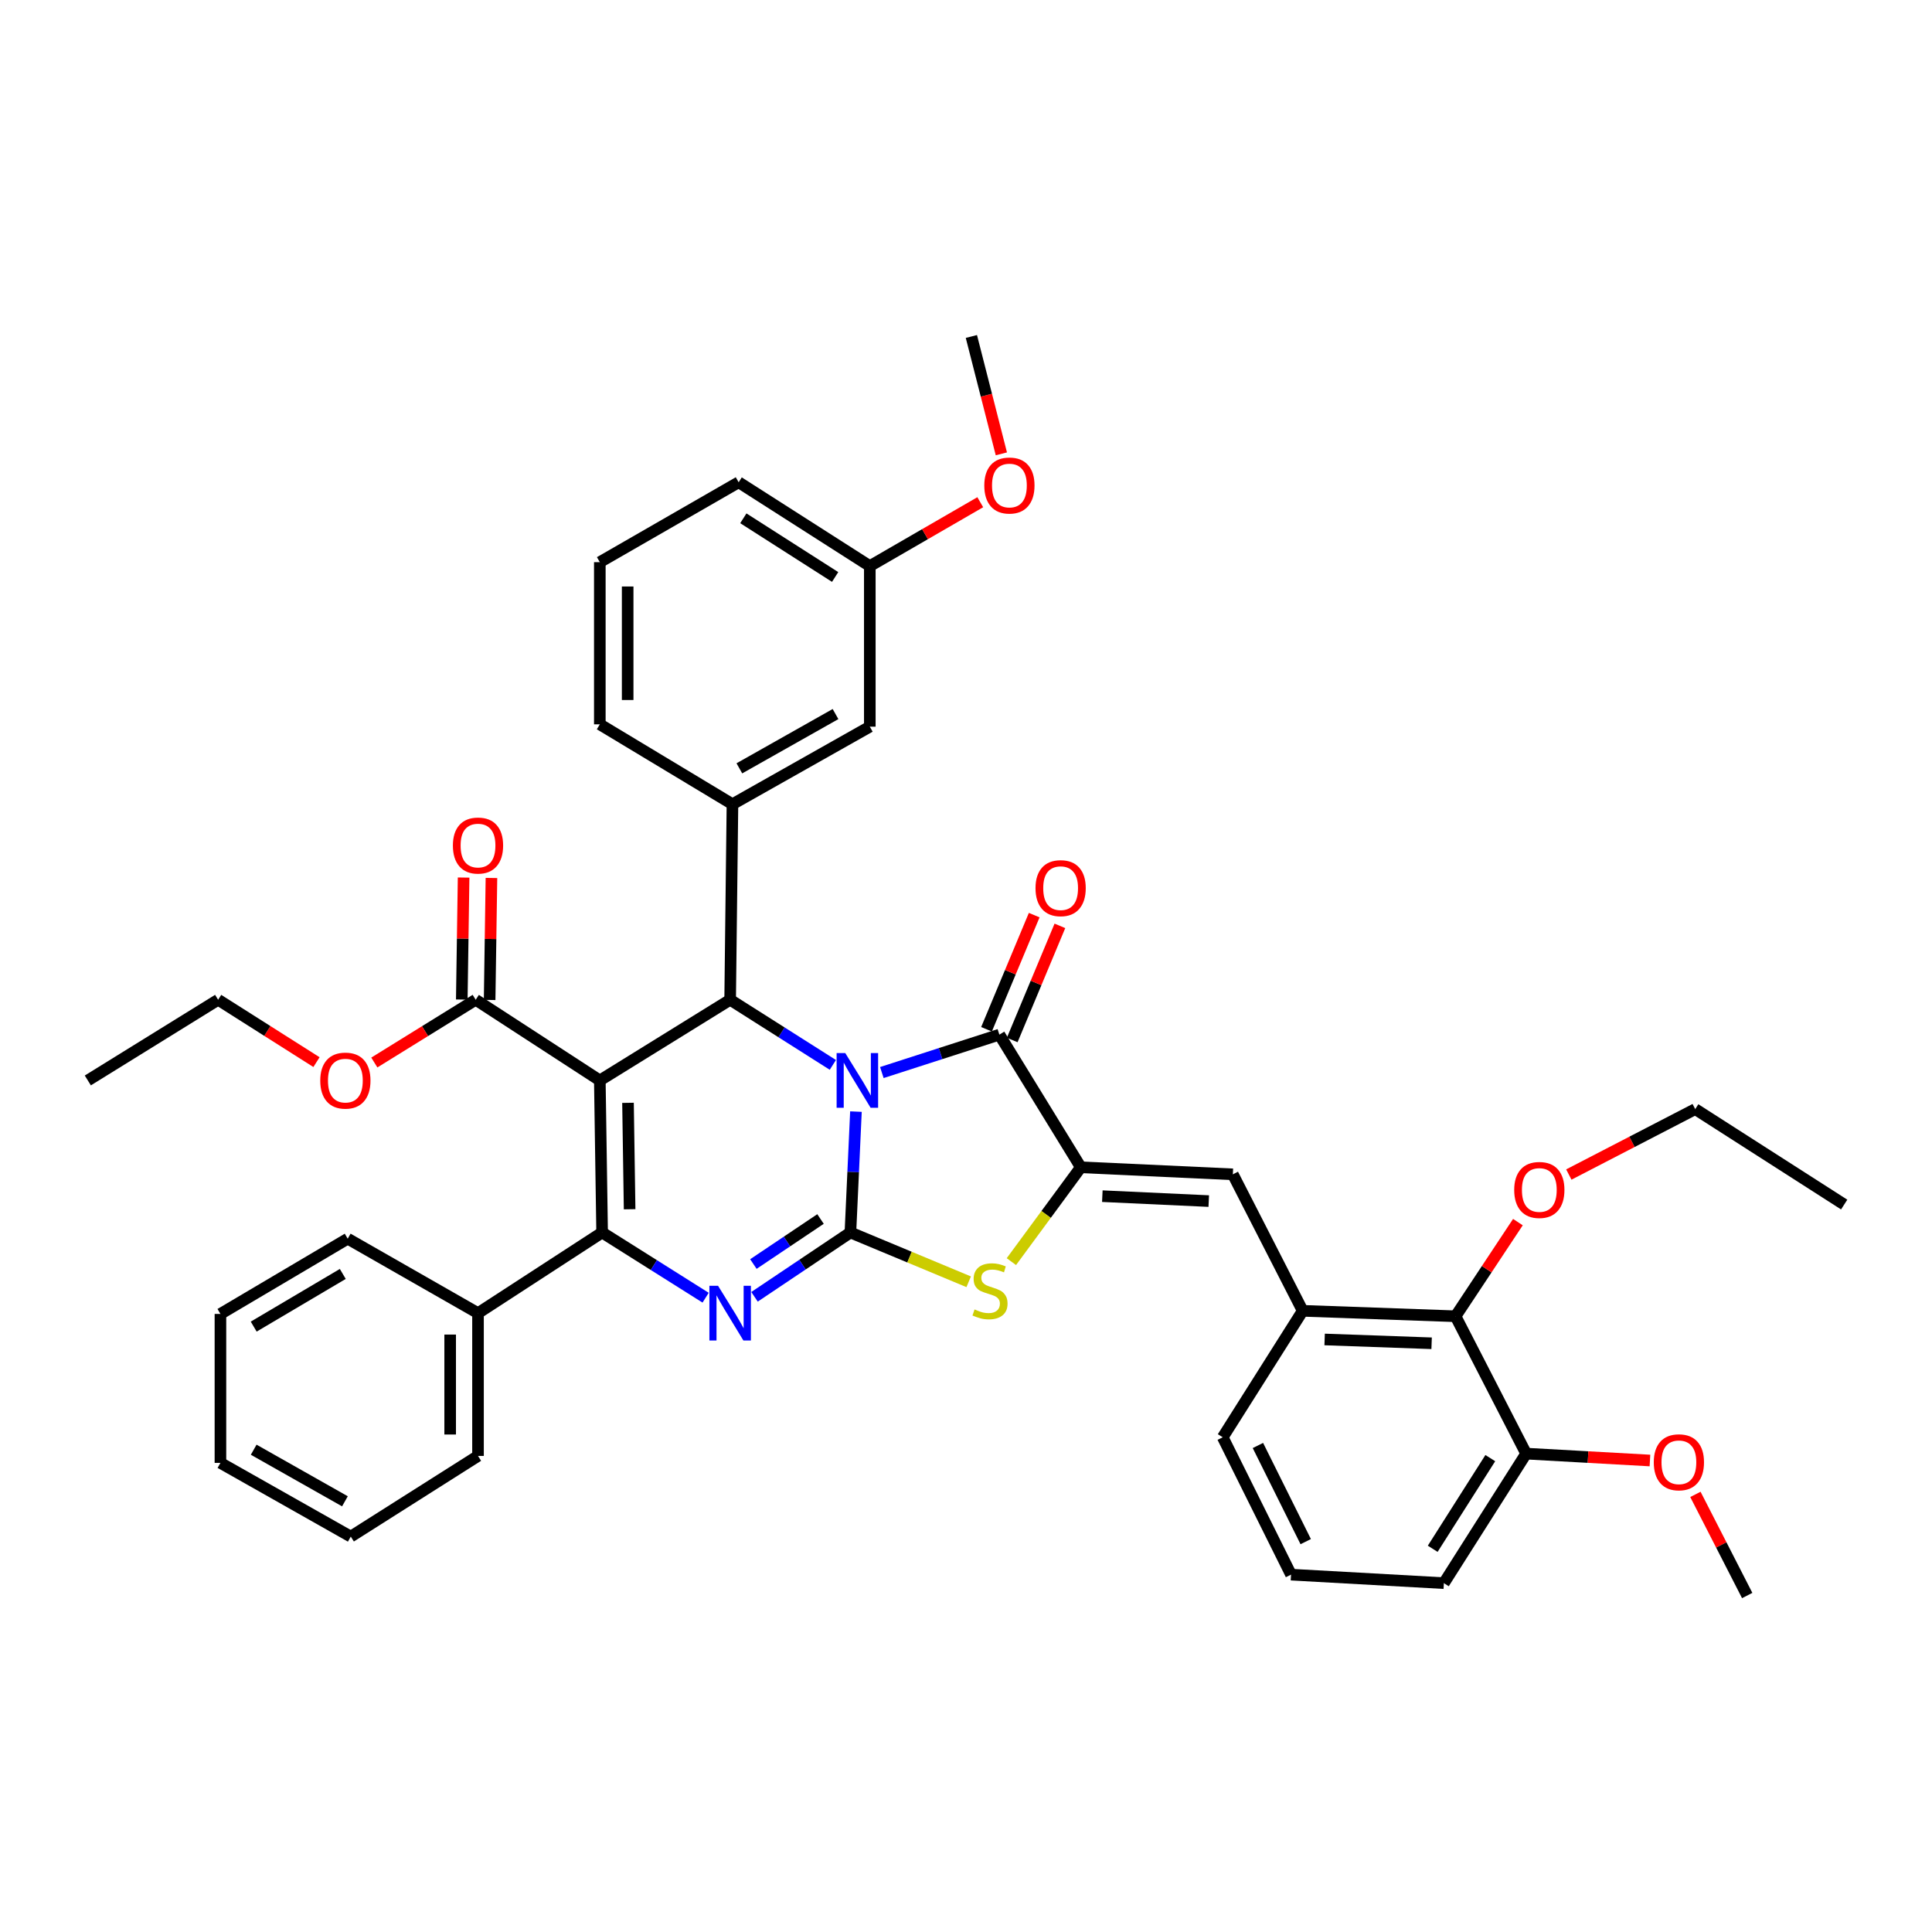<?xml version='1.0' encoding='iso-8859-1'?>
<svg version='1.1' baseProfile='full'
              xmlns='http://www.w3.org/2000/svg'
                      xmlns:rdkit='http://www.rdkit.org/xml'
                      xmlns:xlink='http://www.w3.org/1999/xlink'
                  xml:space='preserve'
width='1000px' height='1000px' viewBox='0 0 1000 1000'>
<!-- END OF HEADER -->
<rect style='opacity:1.0;fill:#FFFFFF;stroke:none' width='1000' height='1000' x='0' y='0'> </rect>
<path class='bond-0' d='M 443.036,575.366 L 441.603,606.648' style='fill:none;fill-rule:evenodd;stroke:#0000FF;stroke-width:6px;stroke-linecap:butt;stroke-linejoin:miter;stroke-opacity:1' />
<path class='bond-0' d='M 441.603,606.648 L 440.171,637.93' style='fill:none;fill-rule:evenodd;stroke:#000000;stroke-width:6px;stroke-linecap:butt;stroke-linejoin:miter;stroke-opacity:1' />
<path class='bond-4' d='M 431.085,551.188 L 404.505,534.33' style='fill:none;fill-rule:evenodd;stroke:#0000FF;stroke-width:6px;stroke-linecap:butt;stroke-linejoin:miter;stroke-opacity:1' />
<path class='bond-4' d='M 404.505,534.33 L 377.924,517.471' style='fill:none;fill-rule:evenodd;stroke:#000000;stroke-width:6px;stroke-linecap:butt;stroke-linejoin:miter;stroke-opacity:1' />
<path class='bond-5' d='M 456.445,555.149 L 486.858,545.338' style='fill:none;fill-rule:evenodd;stroke:#0000FF;stroke-width:6px;stroke-linecap:butt;stroke-linejoin:miter;stroke-opacity:1' />
<path class='bond-5' d='M 486.858,545.338 L 517.271,535.527' style='fill:none;fill-rule:evenodd;stroke:#000000;stroke-width:6px;stroke-linecap:butt;stroke-linejoin:miter;stroke-opacity:1' />
<path class='bond-3' d='M 440.171,637.93 L 415.355,654.577' style='fill:none;fill-rule:evenodd;stroke:#000000;stroke-width:6px;stroke-linecap:butt;stroke-linejoin:miter;stroke-opacity:1' />
<path class='bond-3' d='M 415.355,654.577 L 390.538,671.225' style='fill:none;fill-rule:evenodd;stroke:#0000FF;stroke-width:6px;stroke-linecap:butt;stroke-linejoin:miter;stroke-opacity:1' />
<path class='bond-3' d='M 424.697,630.955 L 407.325,642.608' style='fill:none;fill-rule:evenodd;stroke:#000000;stroke-width:6px;stroke-linecap:butt;stroke-linejoin:miter;stroke-opacity:1' />
<path class='bond-3' d='M 407.325,642.608 L 389.954,654.262' style='fill:none;fill-rule:evenodd;stroke:#0000FF;stroke-width:6px;stroke-linecap:butt;stroke-linejoin:miter;stroke-opacity:1' />
<path class='bond-7' d='M 440.171,637.93 L 470.781,650.687' style='fill:none;fill-rule:evenodd;stroke:#000000;stroke-width:6px;stroke-linecap:butt;stroke-linejoin:miter;stroke-opacity:1' />
<path class='bond-7' d='M 470.781,650.687 L 501.39,663.444' style='fill:none;fill-rule:evenodd;stroke:#CCCC00;stroke-width:6px;stroke-linecap:butt;stroke-linejoin:miter;stroke-opacity:1' />
<path class='bond-1' d='M 310.465,559.236 L 377.924,517.471' style='fill:none;fill-rule:evenodd;stroke:#000000;stroke-width:6px;stroke-linecap:butt;stroke-linejoin:miter;stroke-opacity:1' />
<path class='bond-2' d='M 310.465,559.236 L 311.658,637.93' style='fill:none;fill-rule:evenodd;stroke:#000000;stroke-width:6px;stroke-linecap:butt;stroke-linejoin:miter;stroke-opacity:1' />
<path class='bond-2' d='M 325.055,570.822 L 325.89,625.907' style='fill:none;fill-rule:evenodd;stroke:#000000;stroke-width:6px;stroke-linecap:butt;stroke-linejoin:miter;stroke-opacity:1' />
<path class='bond-10' d='M 310.465,559.236 L 246.224,517.471' style='fill:none;fill-rule:evenodd;stroke:#000000;stroke-width:6px;stroke-linecap:butt;stroke-linejoin:miter;stroke-opacity:1' />
<path class='bond-13' d='M 311.658,637.93 L 247.417,679.687' style='fill:none;fill-rule:evenodd;stroke:#000000;stroke-width:6px;stroke-linecap:butt;stroke-linejoin:miter;stroke-opacity:1' />
<path class='bond-41' d='M 311.658,637.93 L 338.442,654.807' style='fill:none;fill-rule:evenodd;stroke:#000000;stroke-width:6px;stroke-linecap:butt;stroke-linejoin:miter;stroke-opacity:1' />
<path class='bond-41' d='M 338.442,654.807 L 365.226,671.685' style='fill:none;fill-rule:evenodd;stroke:#0000FF;stroke-width:6px;stroke-linecap:butt;stroke-linejoin:miter;stroke-opacity:1' />
<path class='bond-9' d='M 377.924,517.471 L 379.117,416.262' style='fill:none;fill-rule:evenodd;stroke:#000000;stroke-width:6px;stroke-linecap:butt;stroke-linejoin:miter;stroke-opacity:1' />
<path class='bond-6' d='M 517.271,535.527 L 559.428,604.188' style='fill:none;fill-rule:evenodd;stroke:#000000;stroke-width:6px;stroke-linecap:butt;stroke-linejoin:miter;stroke-opacity:1' />
<path class='bond-14' d='M 523.921,538.305 L 536.262,508.764' style='fill:none;fill-rule:evenodd;stroke:#000000;stroke-width:6px;stroke-linecap:butt;stroke-linejoin:miter;stroke-opacity:1' />
<path class='bond-14' d='M 536.262,508.764 L 548.603,479.223' style='fill:none;fill-rule:evenodd;stroke:#FF0000;stroke-width:6px;stroke-linecap:butt;stroke-linejoin:miter;stroke-opacity:1' />
<path class='bond-14' d='M 510.622,532.749 L 522.963,503.208' style='fill:none;fill-rule:evenodd;stroke:#000000;stroke-width:6px;stroke-linecap:butt;stroke-linejoin:miter;stroke-opacity:1' />
<path class='bond-14' d='M 522.963,503.208 L 535.305,473.667' style='fill:none;fill-rule:evenodd;stroke:#FF0000;stroke-width:6px;stroke-linecap:butt;stroke-linejoin:miter;stroke-opacity:1' />
<path class='bond-8' d='M 559.428,604.188 L 638.122,607.831' style='fill:none;fill-rule:evenodd;stroke:#000000;stroke-width:6px;stroke-linecap:butt;stroke-linejoin:miter;stroke-opacity:1' />
<path class='bond-8' d='M 570.566,619.132 L 625.651,621.682' style='fill:none;fill-rule:evenodd;stroke:#000000;stroke-width:6px;stroke-linecap:butt;stroke-linejoin:miter;stroke-opacity:1' />
<path class='bond-40' d='M 559.428,604.188 L 541.459,628.602' style='fill:none;fill-rule:evenodd;stroke:#000000;stroke-width:6px;stroke-linecap:butt;stroke-linejoin:miter;stroke-opacity:1' />
<path class='bond-40' d='M 541.459,628.602 L 523.489,653.015' style='fill:none;fill-rule:evenodd;stroke:#CCCC00;stroke-width:6px;stroke-linecap:butt;stroke-linejoin:miter;stroke-opacity:1' />
<path class='bond-11' d='M 638.122,607.831 L 674.274,678.478' style='fill:none;fill-rule:evenodd;stroke:#000000;stroke-width:6px;stroke-linecap:butt;stroke-linejoin:miter;stroke-opacity:1' />
<path class='bond-15' d='M 379.117,416.262 L 450.212,376.123' style='fill:none;fill-rule:evenodd;stroke:#000000;stroke-width:6px;stroke-linecap:butt;stroke-linejoin:miter;stroke-opacity:1' />
<path class='bond-15' d='M 382.696,397.691 L 432.462,369.593' style='fill:none;fill-rule:evenodd;stroke:#000000;stroke-width:6px;stroke-linecap:butt;stroke-linejoin:miter;stroke-opacity:1' />
<path class='bond-21' d='M 379.117,416.262 L 310.465,374.914' style='fill:none;fill-rule:evenodd;stroke:#000000;stroke-width:6px;stroke-linecap:butt;stroke-linejoin:miter;stroke-opacity:1' />
<path class='bond-16' d='M 253.429,517.579 L 253.901,486.007' style='fill:none;fill-rule:evenodd;stroke:#000000;stroke-width:6px;stroke-linecap:butt;stroke-linejoin:miter;stroke-opacity:1' />
<path class='bond-16' d='M 253.901,486.007 L 254.372,454.434' style='fill:none;fill-rule:evenodd;stroke:#FF0000;stroke-width:6px;stroke-linecap:butt;stroke-linejoin:miter;stroke-opacity:1' />
<path class='bond-16' d='M 239.018,517.364 L 239.49,485.791' style='fill:none;fill-rule:evenodd;stroke:#000000;stroke-width:6px;stroke-linecap:butt;stroke-linejoin:miter;stroke-opacity:1' />
<path class='bond-16' d='M 239.49,485.791 L 239.961,454.219' style='fill:none;fill-rule:evenodd;stroke:#FF0000;stroke-width:6px;stroke-linecap:butt;stroke-linejoin:miter;stroke-opacity:1' />
<path class='bond-18' d='M 246.224,517.471 L 219.986,533.716' style='fill:none;fill-rule:evenodd;stroke:#000000;stroke-width:6px;stroke-linecap:butt;stroke-linejoin:miter;stroke-opacity:1' />
<path class='bond-18' d='M 219.986,533.716 L 193.748,549.96' style='fill:none;fill-rule:evenodd;stroke:#FF0000;stroke-width:6px;stroke-linecap:butt;stroke-linejoin:miter;stroke-opacity:1' />
<path class='bond-12' d='M 674.274,678.478 L 753.384,681.296' style='fill:none;fill-rule:evenodd;stroke:#000000;stroke-width:6px;stroke-linecap:butt;stroke-linejoin:miter;stroke-opacity:1' />
<path class='bond-12' d='M 685.627,693.304 L 741.004,695.277' style='fill:none;fill-rule:evenodd;stroke:#000000;stroke-width:6px;stroke-linecap:butt;stroke-linejoin:miter;stroke-opacity:1' />
<path class='bond-23' d='M 674.274,678.478 L 632.885,743.935' style='fill:none;fill-rule:evenodd;stroke:#000000;stroke-width:6px;stroke-linecap:butt;stroke-linejoin:miter;stroke-opacity:1' />
<path class='bond-17' d='M 753.384,681.296 L 789.928,752.391' style='fill:none;fill-rule:evenodd;stroke:#000000;stroke-width:6px;stroke-linecap:butt;stroke-linejoin:miter;stroke-opacity:1' />
<path class='bond-20' d='M 753.384,681.296 L 769.527,656.929' style='fill:none;fill-rule:evenodd;stroke:#000000;stroke-width:6px;stroke-linecap:butt;stroke-linejoin:miter;stroke-opacity:1' />
<path class='bond-20' d='M 769.527,656.929 L 785.671,632.561' style='fill:none;fill-rule:evenodd;stroke:#FF0000;stroke-width:6px;stroke-linecap:butt;stroke-linejoin:miter;stroke-opacity:1' />
<path class='bond-28' d='M 247.417,679.687 L 247.417,753.584' style='fill:none;fill-rule:evenodd;stroke:#000000;stroke-width:6px;stroke-linecap:butt;stroke-linejoin:miter;stroke-opacity:1' />
<path class='bond-28' d='M 233.004,690.771 L 233.004,742.499' style='fill:none;fill-rule:evenodd;stroke:#000000;stroke-width:6px;stroke-linecap:butt;stroke-linejoin:miter;stroke-opacity:1' />
<path class='bond-29' d='M 247.417,679.687 L 179.973,641.141' style='fill:none;fill-rule:evenodd;stroke:#000000;stroke-width:6px;stroke-linecap:butt;stroke-linejoin:miter;stroke-opacity:1' />
<path class='bond-19' d='M 450.212,376.123 L 450.212,293.009' style='fill:none;fill-rule:evenodd;stroke:#000000;stroke-width:6px;stroke-linecap:butt;stroke-linejoin:miter;stroke-opacity:1' />
<path class='bond-22' d='M 789.928,752.391 L 821.969,754.176' style='fill:none;fill-rule:evenodd;stroke:#000000;stroke-width:6px;stroke-linecap:butt;stroke-linejoin:miter;stroke-opacity:1' />
<path class='bond-22' d='M 821.969,754.176 L 854.01,755.96' style='fill:none;fill-rule:evenodd;stroke:#FF0000;stroke-width:6px;stroke-linecap:butt;stroke-linejoin:miter;stroke-opacity:1' />
<path class='bond-43' d='M 789.928,752.391 L 747.346,819.434' style='fill:none;fill-rule:evenodd;stroke:#000000;stroke-width:6px;stroke-linecap:butt;stroke-linejoin:miter;stroke-opacity:1' />
<path class='bond-43' d='M 771.375,754.72 L 741.567,801.65' style='fill:none;fill-rule:evenodd;stroke:#000000;stroke-width:6px;stroke-linecap:butt;stroke-linejoin:miter;stroke-opacity:1' />
<path class='bond-31' d='M 163.815,549.756 L 138.36,533.614' style='fill:none;fill-rule:evenodd;stroke:#FF0000;stroke-width:6px;stroke-linecap:butt;stroke-linejoin:miter;stroke-opacity:1' />
<path class='bond-31' d='M 138.36,533.614 L 112.906,517.471' style='fill:none;fill-rule:evenodd;stroke:#000000;stroke-width:6px;stroke-linecap:butt;stroke-linejoin:miter;stroke-opacity:1' />
<path class='bond-24' d='M 450.212,293.009 L 478.797,276.477' style='fill:none;fill-rule:evenodd;stroke:#000000;stroke-width:6px;stroke-linecap:butt;stroke-linejoin:miter;stroke-opacity:1' />
<path class='bond-24' d='M 478.797,276.477 L 507.381,259.946' style='fill:none;fill-rule:evenodd;stroke:#FF0000;stroke-width:6px;stroke-linecap:butt;stroke-linejoin:miter;stroke-opacity:1' />
<path class='bond-42' d='M 450.212,293.009 L 382.328,249.619' style='fill:none;fill-rule:evenodd;stroke:#000000;stroke-width:6px;stroke-linecap:butt;stroke-linejoin:miter;stroke-opacity:1' />
<path class='bond-42' d='M 432.267,298.645 L 384.748,268.271' style='fill:none;fill-rule:evenodd;stroke:#000000;stroke-width:6px;stroke-linecap:butt;stroke-linejoin:miter;stroke-opacity:1' />
<path class='bond-32' d='M 812.022,607.934 L 844.734,591.004' style='fill:none;fill-rule:evenodd;stroke:#FF0000;stroke-width:6px;stroke-linecap:butt;stroke-linejoin:miter;stroke-opacity:1' />
<path class='bond-32' d='M 844.734,591.004 L 877.445,574.073' style='fill:none;fill-rule:evenodd;stroke:#000000;stroke-width:6px;stroke-linecap:butt;stroke-linejoin:miter;stroke-opacity:1' />
<path class='bond-25' d='M 310.465,374.914 L 310.465,290.975' style='fill:none;fill-rule:evenodd;stroke:#000000;stroke-width:6px;stroke-linecap:butt;stroke-linejoin:miter;stroke-opacity:1' />
<path class='bond-25' d='M 324.877,362.323 L 324.877,303.566' style='fill:none;fill-rule:evenodd;stroke:#000000;stroke-width:6px;stroke-linecap:butt;stroke-linejoin:miter;stroke-opacity:1' />
<path class='bond-33' d='M 877.542,773.494 L 890.946,799.667' style='fill:none;fill-rule:evenodd;stroke:#FF0000;stroke-width:6px;stroke-linecap:butt;stroke-linejoin:miter;stroke-opacity:1' />
<path class='bond-33' d='M 890.946,799.667 L 904.349,825.84' style='fill:none;fill-rule:evenodd;stroke:#000000;stroke-width:6px;stroke-linecap:butt;stroke-linejoin:miter;stroke-opacity:1' />
<path class='bond-26' d='M 632.885,743.935 L 668.237,815.03' style='fill:none;fill-rule:evenodd;stroke:#000000;stroke-width:6px;stroke-linecap:butt;stroke-linejoin:miter;stroke-opacity:1' />
<path class='bond-26' d='M 651.093,748.183 L 675.839,797.949' style='fill:none;fill-rule:evenodd;stroke:#000000;stroke-width:6px;stroke-linecap:butt;stroke-linejoin:miter;stroke-opacity:1' />
<path class='bond-34' d='M 518.303,234.912 L 510.545,204.536' style='fill:none;fill-rule:evenodd;stroke:#FF0000;stroke-width:6px;stroke-linecap:butt;stroke-linejoin:miter;stroke-opacity:1' />
<path class='bond-34' d='M 510.545,204.536 L 502.786,174.16' style='fill:none;fill-rule:evenodd;stroke:#000000;stroke-width:6px;stroke-linecap:butt;stroke-linejoin:miter;stroke-opacity:1' />
<path class='bond-30' d='M 310.465,290.975 L 382.328,249.619' style='fill:none;fill-rule:evenodd;stroke:#000000;stroke-width:6px;stroke-linecap:butt;stroke-linejoin:miter;stroke-opacity:1' />
<path class='bond-27' d='M 668.237,815.03 L 747.346,819.434' style='fill:none;fill-rule:evenodd;stroke:#000000;stroke-width:6px;stroke-linecap:butt;stroke-linejoin:miter;stroke-opacity:1' />
<path class='bond-37' d='M 247.417,753.584 L 181.559,795.341' style='fill:none;fill-rule:evenodd;stroke:#000000;stroke-width:6px;stroke-linecap:butt;stroke-linejoin:miter;stroke-opacity:1' />
<path class='bond-38' d='M 179.973,641.141 L 114.099,680.087' style='fill:none;fill-rule:evenodd;stroke:#000000;stroke-width:6px;stroke-linecap:butt;stroke-linejoin:miter;stroke-opacity:1' />
<path class='bond-38' d='M 177.427,659.389 L 131.315,686.652' style='fill:none;fill-rule:evenodd;stroke:#000000;stroke-width:6px;stroke-linecap:butt;stroke-linejoin:miter;stroke-opacity:1' />
<path class='bond-35' d='M 112.906,517.471 L 45.455,559.236' style='fill:none;fill-rule:evenodd;stroke:#000000;stroke-width:6px;stroke-linecap:butt;stroke-linejoin:miter;stroke-opacity:1' />
<path class='bond-36' d='M 877.445,574.073 L 954.545,623.477' style='fill:none;fill-rule:evenodd;stroke:#000000;stroke-width:6px;stroke-linecap:butt;stroke-linejoin:miter;stroke-opacity:1' />
<path class='bond-44' d='M 181.559,795.341 L 114.099,757.187' style='fill:none;fill-rule:evenodd;stroke:#000000;stroke-width:6px;stroke-linecap:butt;stroke-linejoin:miter;stroke-opacity:1' />
<path class='bond-44' d='M 178.535,777.073 L 131.313,750.365' style='fill:none;fill-rule:evenodd;stroke:#000000;stroke-width:6px;stroke-linecap:butt;stroke-linejoin:miter;stroke-opacity:1' />
<path class='bond-39' d='M 114.099,680.087 L 114.099,757.187' style='fill:none;fill-rule:evenodd;stroke:#000000;stroke-width:6px;stroke-linecap:butt;stroke-linejoin:miter;stroke-opacity:1' />
<path  class='atom-0' d='M 437.514 545.076
L 446.794 560.076
Q 447.714 561.556, 449.194 564.236
Q 450.674 566.916, 450.754 567.076
L 450.754 545.076
L 454.514 545.076
L 454.514 573.396
L 450.634 573.396
L 440.674 556.996
Q 439.514 555.076, 438.274 552.876
Q 437.074 550.676, 436.714 549.996
L 436.714 573.396
L 433.034 573.396
L 433.034 545.076
L 437.514 545.076
' fill='#0000FF'/>
<path  class='atom-4' d='M 371.664 665.527
L 380.944 680.527
Q 381.864 682.007, 383.344 684.687
Q 384.824 687.367, 384.904 687.527
L 384.904 665.527
L 388.664 665.527
L 388.664 693.847
L 384.784 693.847
L 374.824 677.447
Q 373.664 675.527, 372.424 673.327
Q 371.224 671.127, 370.864 670.447
L 370.864 693.847
L 367.184 693.847
L 367.184 665.527
L 371.664 665.527
' fill='#0000FF'/>
<path  class='atom-8' d='M 504.427 677.764
Q 504.747 677.884, 506.067 678.444
Q 507.387 679.004, 508.827 679.364
Q 510.307 679.684, 511.747 679.684
Q 514.427 679.684, 515.987 678.404
Q 517.547 677.084, 517.547 674.804
Q 517.547 673.244, 516.747 672.284
Q 515.987 671.324, 514.787 670.804
Q 513.587 670.284, 511.587 669.684
Q 509.067 668.924, 507.547 668.204
Q 506.067 667.484, 504.987 665.964
Q 503.947 664.444, 503.947 661.884
Q 503.947 658.324, 506.347 656.124
Q 508.787 653.924, 513.587 653.924
Q 516.867 653.924, 520.587 655.484
L 519.667 658.564
Q 516.267 657.164, 513.707 657.164
Q 510.947 657.164, 509.427 658.324
Q 507.907 659.444, 507.947 661.404
Q 507.947 662.924, 508.707 663.844
Q 509.507 664.764, 510.627 665.284
Q 511.787 665.804, 513.707 666.404
Q 516.267 667.204, 517.787 668.004
Q 519.307 668.804, 520.387 670.444
Q 521.507 672.044, 521.507 674.804
Q 521.507 678.724, 518.867 680.844
Q 516.267 682.924, 511.907 682.924
Q 509.387 682.924, 507.467 682.364
Q 505.587 681.844, 503.347 680.924
L 504.427 677.764
' fill='#CCCC00'/>
<path  class='atom-15' d='M 535.979 459.708
Q 535.979 452.908, 539.339 449.108
Q 542.699 445.308, 548.979 445.308
Q 555.259 445.308, 558.619 449.108
Q 561.979 452.908, 561.979 459.708
Q 561.979 466.588, 558.579 470.508
Q 555.179 474.388, 548.979 474.388
Q 542.739 474.388, 539.339 470.508
Q 535.979 466.628, 535.979 459.708
M 548.979 471.188
Q 553.299 471.188, 555.619 468.308
Q 557.979 465.388, 557.979 459.708
Q 557.979 454.148, 555.619 451.348
Q 553.299 448.508, 548.979 448.508
Q 544.659 448.508, 542.299 451.308
Q 539.979 454.108, 539.979 459.708
Q 539.979 465.428, 542.299 468.308
Q 544.659 471.188, 548.979 471.188
' fill='#FF0000'/>
<path  class='atom-17' d='M 234.417 437.649
Q 234.417 430.849, 237.777 427.049
Q 241.137 423.249, 247.417 423.249
Q 253.697 423.249, 257.057 427.049
Q 260.417 430.849, 260.417 437.649
Q 260.417 444.529, 257.017 448.449
Q 253.617 452.329, 247.417 452.329
Q 241.177 452.329, 237.777 448.449
Q 234.417 444.569, 234.417 437.649
M 247.417 449.129
Q 251.737 449.129, 254.057 446.249
Q 256.417 443.329, 256.417 437.649
Q 256.417 432.089, 254.057 429.289
Q 251.737 426.449, 247.417 426.449
Q 243.097 426.449, 240.737 429.249
Q 238.417 432.049, 238.417 437.649
Q 238.417 443.369, 240.737 446.249
Q 243.097 449.129, 247.417 449.129
' fill='#FF0000'/>
<path  class='atom-19' d='M 165.764 559.316
Q 165.764 552.516, 169.124 548.716
Q 172.484 544.916, 178.764 544.916
Q 185.044 544.916, 188.404 548.716
Q 191.764 552.516, 191.764 559.316
Q 191.764 566.196, 188.364 570.116
Q 184.964 573.996, 178.764 573.996
Q 172.524 573.996, 169.124 570.116
Q 165.764 566.236, 165.764 559.316
M 178.764 570.796
Q 183.084 570.796, 185.404 567.916
Q 187.764 564.996, 187.764 559.316
Q 187.764 553.756, 185.404 550.956
Q 183.084 548.116, 178.764 548.116
Q 174.444 548.116, 172.084 550.916
Q 169.764 553.716, 169.764 559.316
Q 169.764 565.036, 172.084 567.916
Q 174.444 570.796, 178.764 570.796
' fill='#FF0000'/>
<path  class='atom-21' d='M 783.75 615.918
Q 783.75 609.118, 787.11 605.318
Q 790.47 601.518, 796.75 601.518
Q 803.03 601.518, 806.39 605.318
Q 809.75 609.118, 809.75 615.918
Q 809.75 622.798, 806.35 626.718
Q 802.95 630.598, 796.75 630.598
Q 790.51 630.598, 787.11 626.718
Q 783.75 622.838, 783.75 615.918
M 796.75 627.398
Q 801.07 627.398, 803.39 624.518
Q 805.75 621.598, 805.75 615.918
Q 805.75 610.358, 803.39 607.558
Q 801.07 604.718, 796.75 604.718
Q 792.43 604.718, 790.07 607.518
Q 787.75 610.318, 787.75 615.918
Q 787.75 621.638, 790.07 624.518
Q 792.43 627.398, 796.75 627.398
' fill='#FF0000'/>
<path  class='atom-23' d='M 855.99 756.875
Q 855.99 750.075, 859.35 746.275
Q 862.71 742.475, 868.99 742.475
Q 875.27 742.475, 878.63 746.275
Q 881.99 750.075, 881.99 756.875
Q 881.99 763.755, 878.59 767.675
Q 875.19 771.555, 868.99 771.555
Q 862.75 771.555, 859.35 767.675
Q 855.99 763.795, 855.99 756.875
M 868.99 768.355
Q 873.31 768.355, 875.63 765.475
Q 877.99 762.555, 877.99 756.875
Q 877.99 751.315, 875.63 748.515
Q 873.31 745.675, 868.99 745.675
Q 864.67 745.675, 862.31 748.475
Q 859.99 751.275, 859.99 756.875
Q 859.99 762.595, 862.31 765.475
Q 864.67 768.355, 868.99 768.355
' fill='#FF0000'/>
<path  class='atom-25' d='M 509.468 251.3
Q 509.468 244.5, 512.828 240.7
Q 516.188 236.9, 522.468 236.9
Q 528.748 236.9, 532.108 240.7
Q 535.468 244.5, 535.468 251.3
Q 535.468 258.18, 532.068 262.1
Q 528.668 265.98, 522.468 265.98
Q 516.228 265.98, 512.828 262.1
Q 509.468 258.22, 509.468 251.3
M 522.468 262.78
Q 526.788 262.78, 529.108 259.9
Q 531.468 256.98, 531.468 251.3
Q 531.468 245.74, 529.108 242.94
Q 526.788 240.1, 522.468 240.1
Q 518.148 240.1, 515.788 242.9
Q 513.468 245.7, 513.468 251.3
Q 513.468 257.02, 515.788 259.9
Q 518.148 262.78, 522.468 262.78
' fill='#FF0000'/>
</svg>
